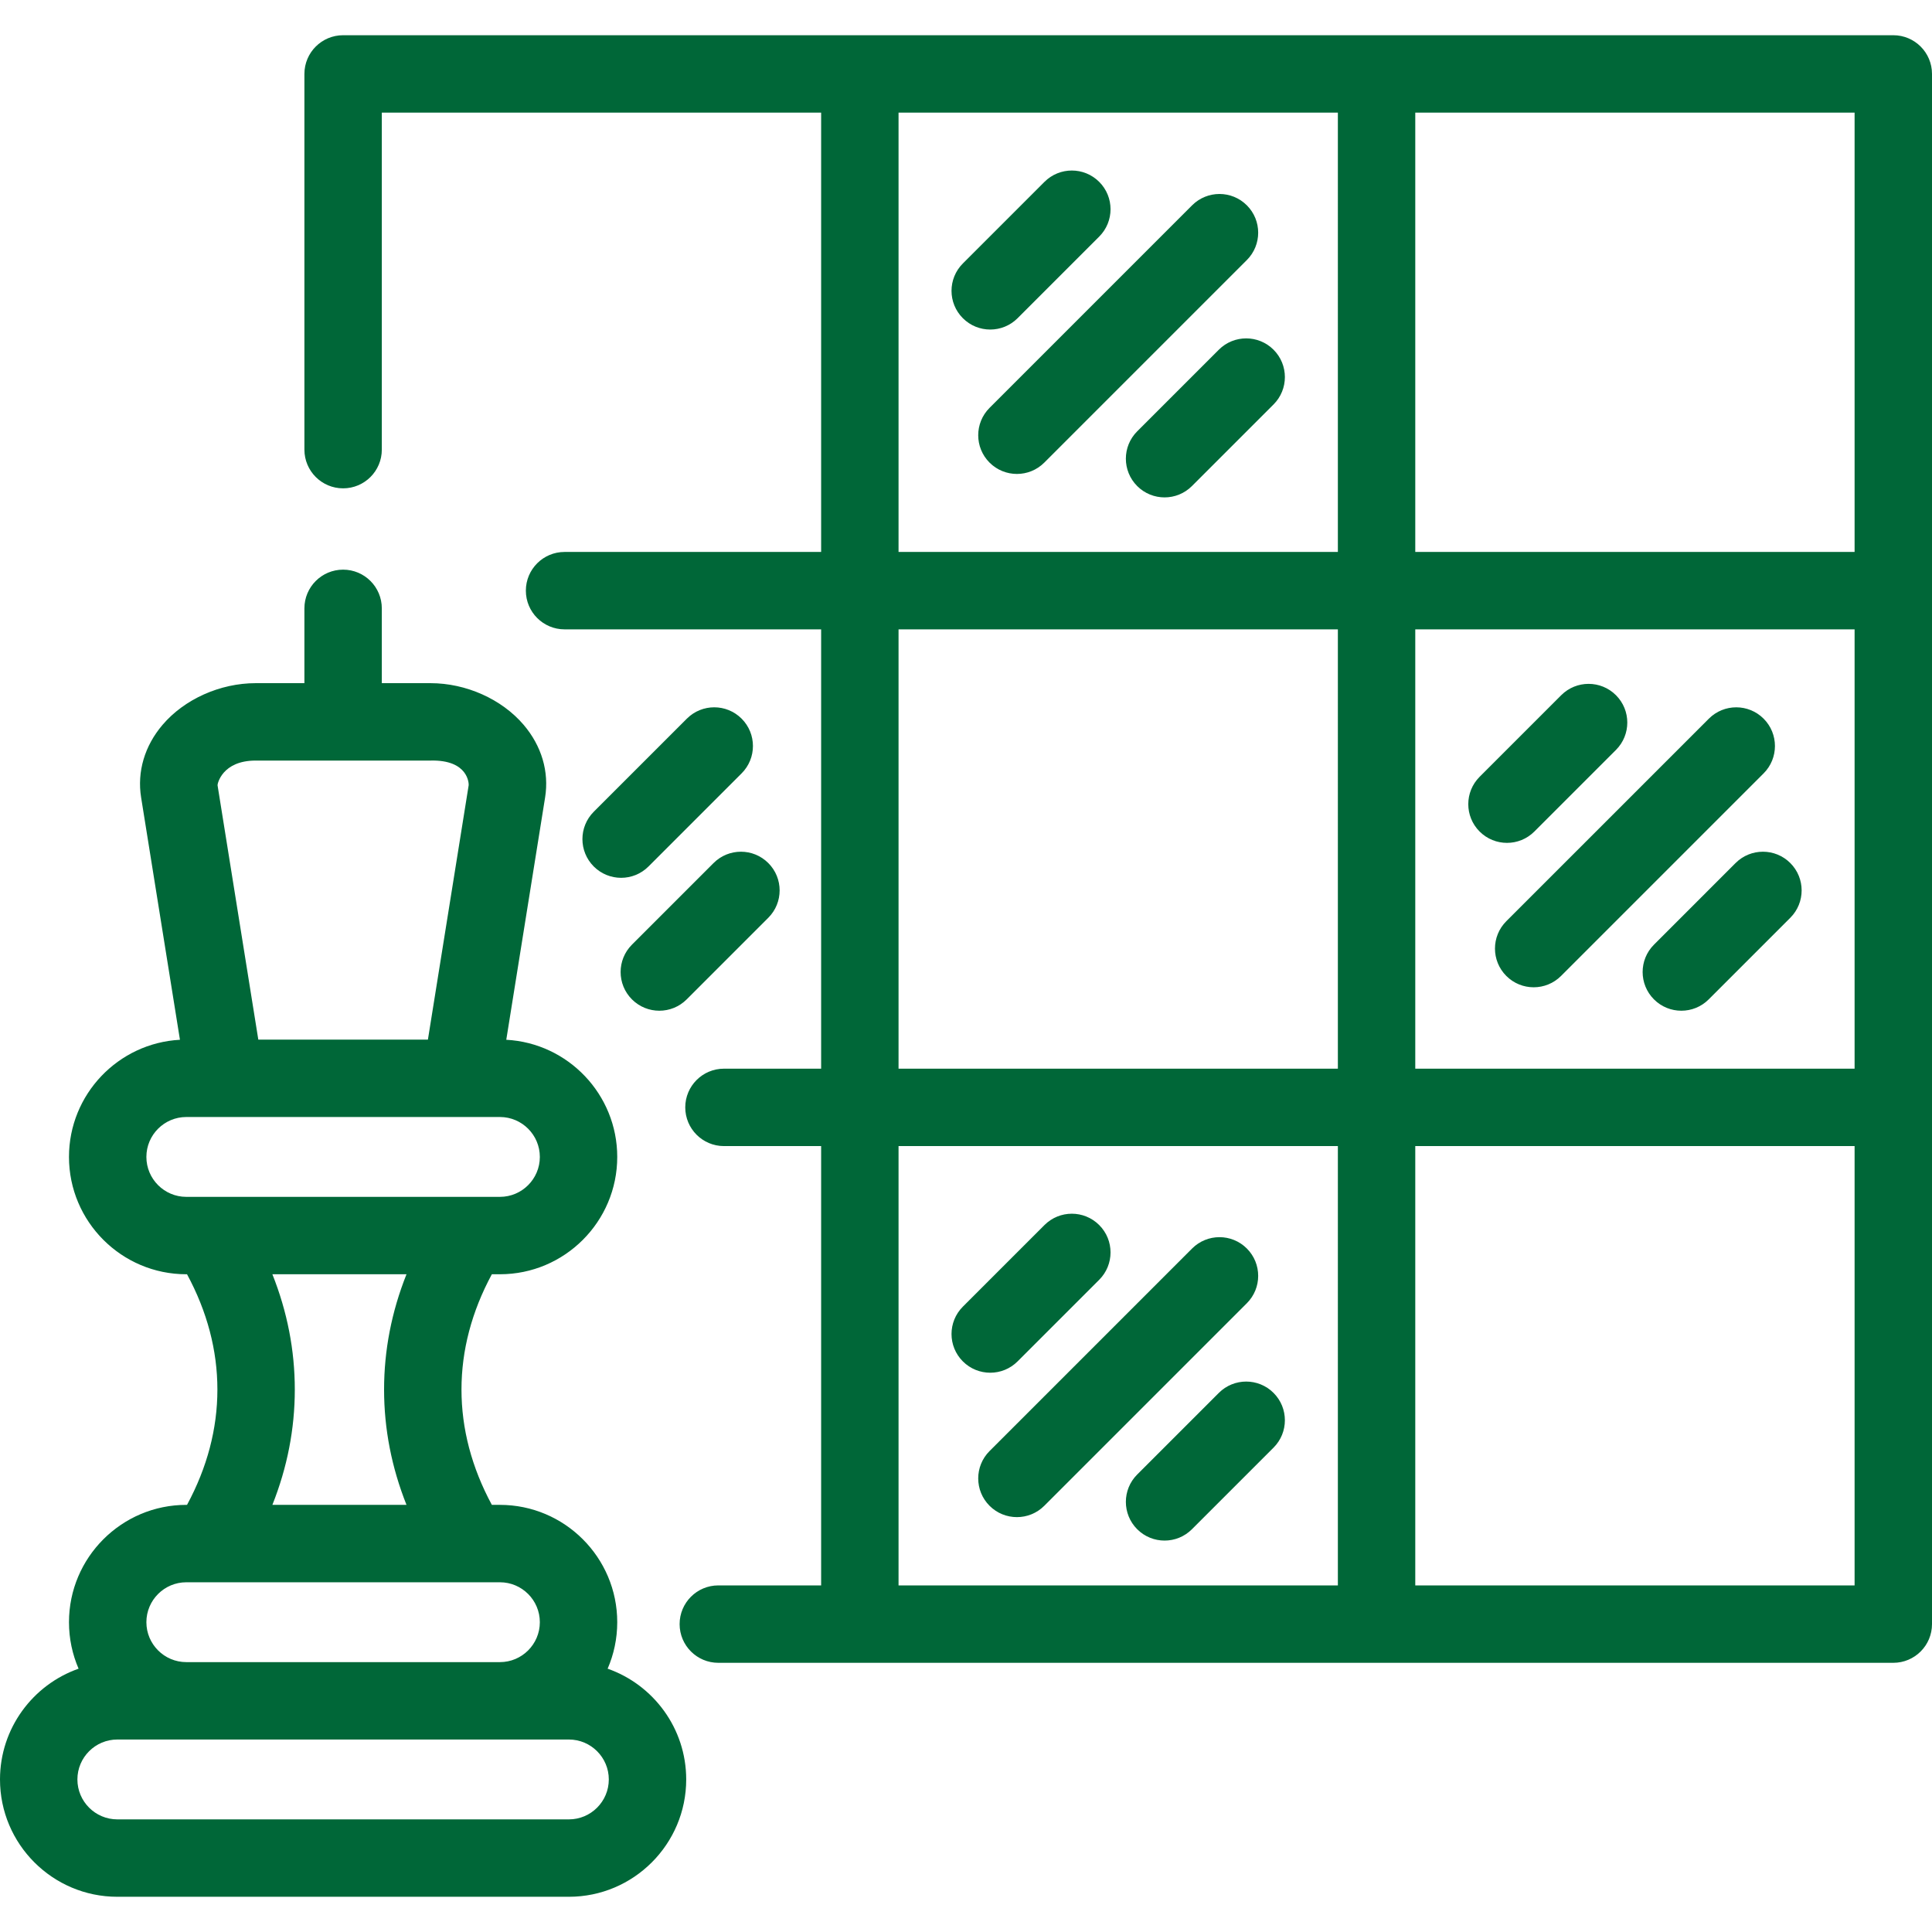 <?xml version="1.0" encoding="iso-8859-1"?>
<!-- Generator: Adobe Illustrator 19.0.0, SVG Export Plug-In . SVG Version: 6.00 Build 0)  -->
<svg xmlns="http://www.w3.org/2000/svg" xmlns:xlink="http://www.w3.org/1999/xlink" version="1.1" id="Capa_1" x="0px" y="0px" viewBox="0 0 449.279 449.279" style="enable-background:new 0 0 449.279 449.279;" xml:space="preserve" width="512px" height="512px">
<path id="XMLID_687_" d="M141.303,388.047c1.438-3.317,2.234-6.974,2.234-10.813c0-15.044-12.239-27.284-27.283-27.284h-1.875  c-4.689-8.688-7.063-17.687-7.063-26.814c0-9.126,2.373-18.125,7.062-26.812h1.876c15.044,0,27.283-12.24,27.283-27.285  c0-14.548-11.445-26.474-25.805-27.244l9.029-56.346c0.96-5.994-0.812-11.995-4.991-16.896c-5.093-5.975-13.391-9.686-21.654-9.686  H88.789v-17.396c0-4.971-4.029-9-9-9s-9,4.029-9,9v17.396H59.462c-8.266,0-16.563,3.712-21.657,9.687  c-4.179,4.902-5.95,10.902-4.989,16.895l9.029,56.346c-14.358,0.772-25.804,12.697-25.804,27.245  c0,15.044,12.239,27.284,27.284,27.284h0.168c4.689,8.688,7.062,17.686,7.062,26.812c0,9.127-2.372,18.126-7.062,26.814h-0.168  c-15.045,0-27.284,12.24-27.284,27.285c0,3.838,0.797,7.495,2.233,10.811C7.644,391.776,0,401.914,0,413.805  c0,15.044,12.239,27.283,27.283,27.283h105.009c15.044,0,27.283-12.239,27.283-27.286  C159.575,401.914,151.933,391.777,141.303,388.047z M59.462,176.867h40.654c8.872-0.228,8.915,5.464,8.872,5.734l-9.479,59.155  h-39.44l-9.479-59.155C50.545,182.331,51.64,176.867,59.462,176.867z M43.325,278.325c-5.119,0-9.284-4.165-9.284-9.285  c0-5.119,4.165-9.284,9.284-9.284h72.929c5.119,0,9.283,4.165,9.283,9.285c0,5.119-4.164,9.284-9.283,9.284H43.325z M94.53,349.951  H63.341c3.465-8.701,5.214-17.675,5.214-26.814c0-9.139-1.749-18.111-5.214-26.812H94.53c-3.466,8.701-5.214,17.673-5.214,26.812  C89.316,332.276,91.065,341.25,94.53,349.951z M43.325,367.951h5.165c0.097,0.002,0.195,0.002,0.29,0h60.311  c0.097,0.002,0.193,0.002,0.292,0h6.871c5.119,0,9.283,4.166,9.283,9.285c0,5.119-4.164,9.283-9.283,9.283H43.325  c-5.119,0-9.284-4.165-9.284-9.284S38.206,367.951,43.325,367.951z M132.292,423.088H27.283c-5.119,0-9.283-4.165-9.283-9.286  c0-5.119,4.164-9.284,9.283-9.284h105.009c5.119,0,9.283,4.165,9.283,9.286C141.575,418.923,137.411,423.088,132.292,423.088z   M172.457,167.118c3.515,3.515,3.515,9.213-0.001,12.728l-21.651,21.651c-1.758,1.757-4.062,2.636-6.364,2.636  c-2.304,0-4.606-0.878-6.364-2.636c-3.515-3.515-3.515-9.213,0-12.728l21.652-21.651  C163.244,163.603,168.941,163.603,172.457,167.118z M350.287,214.223l47.104-47.103c3.517-3.515,9.214-3.515,12.729,0  c3.515,3.515,3.515,9.213,0,12.728l-47.104,47.104c-1.758,1.757-4.062,2.636-6.364,2.636c-2.304,0-4.606-0.878-6.364-2.636  C346.772,223.436,346.772,217.737,350.287,214.223z M344.079,193.371c-3.515-3.515-3.515-9.213,0-12.728l18.977-18.977  c3.515-3.514,9.212-3.516,12.729,0c3.515,3.515,3.515,9.213,0,12.728l-18.977,18.977c-1.758,1.757-4.061,2.636-6.364,2.636  S345.837,195.128,344.079,193.371z M440.279,8.191H79.789c-4.971,0-9,4.029-9,9v87.369c0,4.971,4.029,9,9,9s9-4.029,9-9V26.191  h102.164v102.163h-59.666c-4.971,0-9,4.029-9,9s4.029,9,9,9h59.666v102.162h-22.599c-4.971,0-9,4.029-9,9s4.029,9,9,9h22.599V368.68  h-23.911c-4.971,0-9,4.029-9,9s4.029,9,9,9h273.237c4.971,0,9-4.029,9-9V17.191C449.279,12.221,445.25,8.191,440.279,8.191z   M311.116,368.68H208.953V266.517h102.163V368.68z M311.116,248.517H208.953V146.354h102.163V248.517z M311.116,128.354H208.953  V26.191h102.163V128.354z M431.279,368.68H329.116V266.517h102.163V368.68z M431.279,248.517H329.116V146.354h102.163V248.517z   M431.279,128.354H329.116V26.191h102.163V128.354z M296.159,323.914c3.515,3.515,3.515,9.213-0.001,12.728l-18.979,18.977  c-1.757,1.757-4.061,2.636-6.363,2.636c-2.304,0-4.606-0.878-6.364-2.636c-3.515-3.515-3.515-9.213,0.001-12.728l18.979-18.977  C286.946,320.399,292.645,320.399,296.159,323.914z M296.159,81.326c3.515,3.515,3.515,9.213,0,12.728l-18.979,18.978  c-1.758,1.757-4.062,2.636-6.364,2.636c-2.304,0-4.606-0.878-6.364-2.636c-3.515-3.515-3.515-9.213,0.001-12.728l18.978-18.978  C286.947,77.811,292.645,77.811,296.159,81.326z M416.327,200.698c3.516,3.515,3.516,9.213,0.001,12.728l-18.976,18.978  c-1.757,1.757-4.061,2.636-6.364,2.636s-4.606-0.878-6.363-2.636c-3.516-3.515-3.516-9.213-0.001-12.728l18.976-18.978  C407.113,197.184,412.813,197.184,416.327,200.698z M230.116,94.85l47.104-47.104c3.517-3.516,9.214-3.515,12.729,0  s3.515,9.213,0,12.728l-47.104,47.104c-1.758,1.757-4.062,2.636-6.364,2.636c-2.304,0-4.606-0.878-6.364-2.636  C226.602,104.063,226.602,98.364,230.116,94.85z M230.116,337.438l47.104-47.104c3.517-3.515,9.214-3.514,12.729,0  s3.515,9.213,0,12.728l-47.104,47.104c-1.758,1.757-4.062,2.636-6.364,2.636c-2.304,0-4.606-0.878-6.364-2.636  C226.602,346.651,226.602,340.953,230.116,337.438z M223.908,73.998c-3.515-3.515-3.515-9.213,0-12.728l18.978-18.978  c3.516-3.515,9.213-3.515,12.729,0c3.515,3.515,3.515,9.213,0,12.728l-18.978,18.978c-1.758,1.757-4.061,2.636-6.364,2.636  S225.666,75.755,223.908,73.998z M178.664,200.698c3.515,3.515,3.515,9.213,0,12.728l-18.977,18.978  c-1.758,1.757-4.061,2.636-6.364,2.636s-4.606-0.878-6.364-2.636c-3.515-3.515-3.515-9.213,0-12.728l18.977-18.978  C169.451,197.184,175.148,197.184,178.664,200.698z M223.908,316.586c-3.515-3.515-3.515-9.213,0-12.728l18.978-18.977  c3.516-3.515,9.213-3.514,12.729,0c3.515,3.515,3.515,9.213,0,12.728l-18.978,18.977c-1.758,1.757-4.062,2.636-6.364,2.636  C227.969,319.222,225.666,318.344,223.908,316.586z" fill="#006738"/>
<g>
</g>
<g>
</g>
<g>
</g>
<g>
</g>
<g>
</g>
<g>
</g>
<g>
</g>
<g>
</g>
<g>
</g>
<g>
</g>
<g>
</g>
<g>
</g>
<g>
</g>
<g>
</g>
<g>
</g>
</svg>
